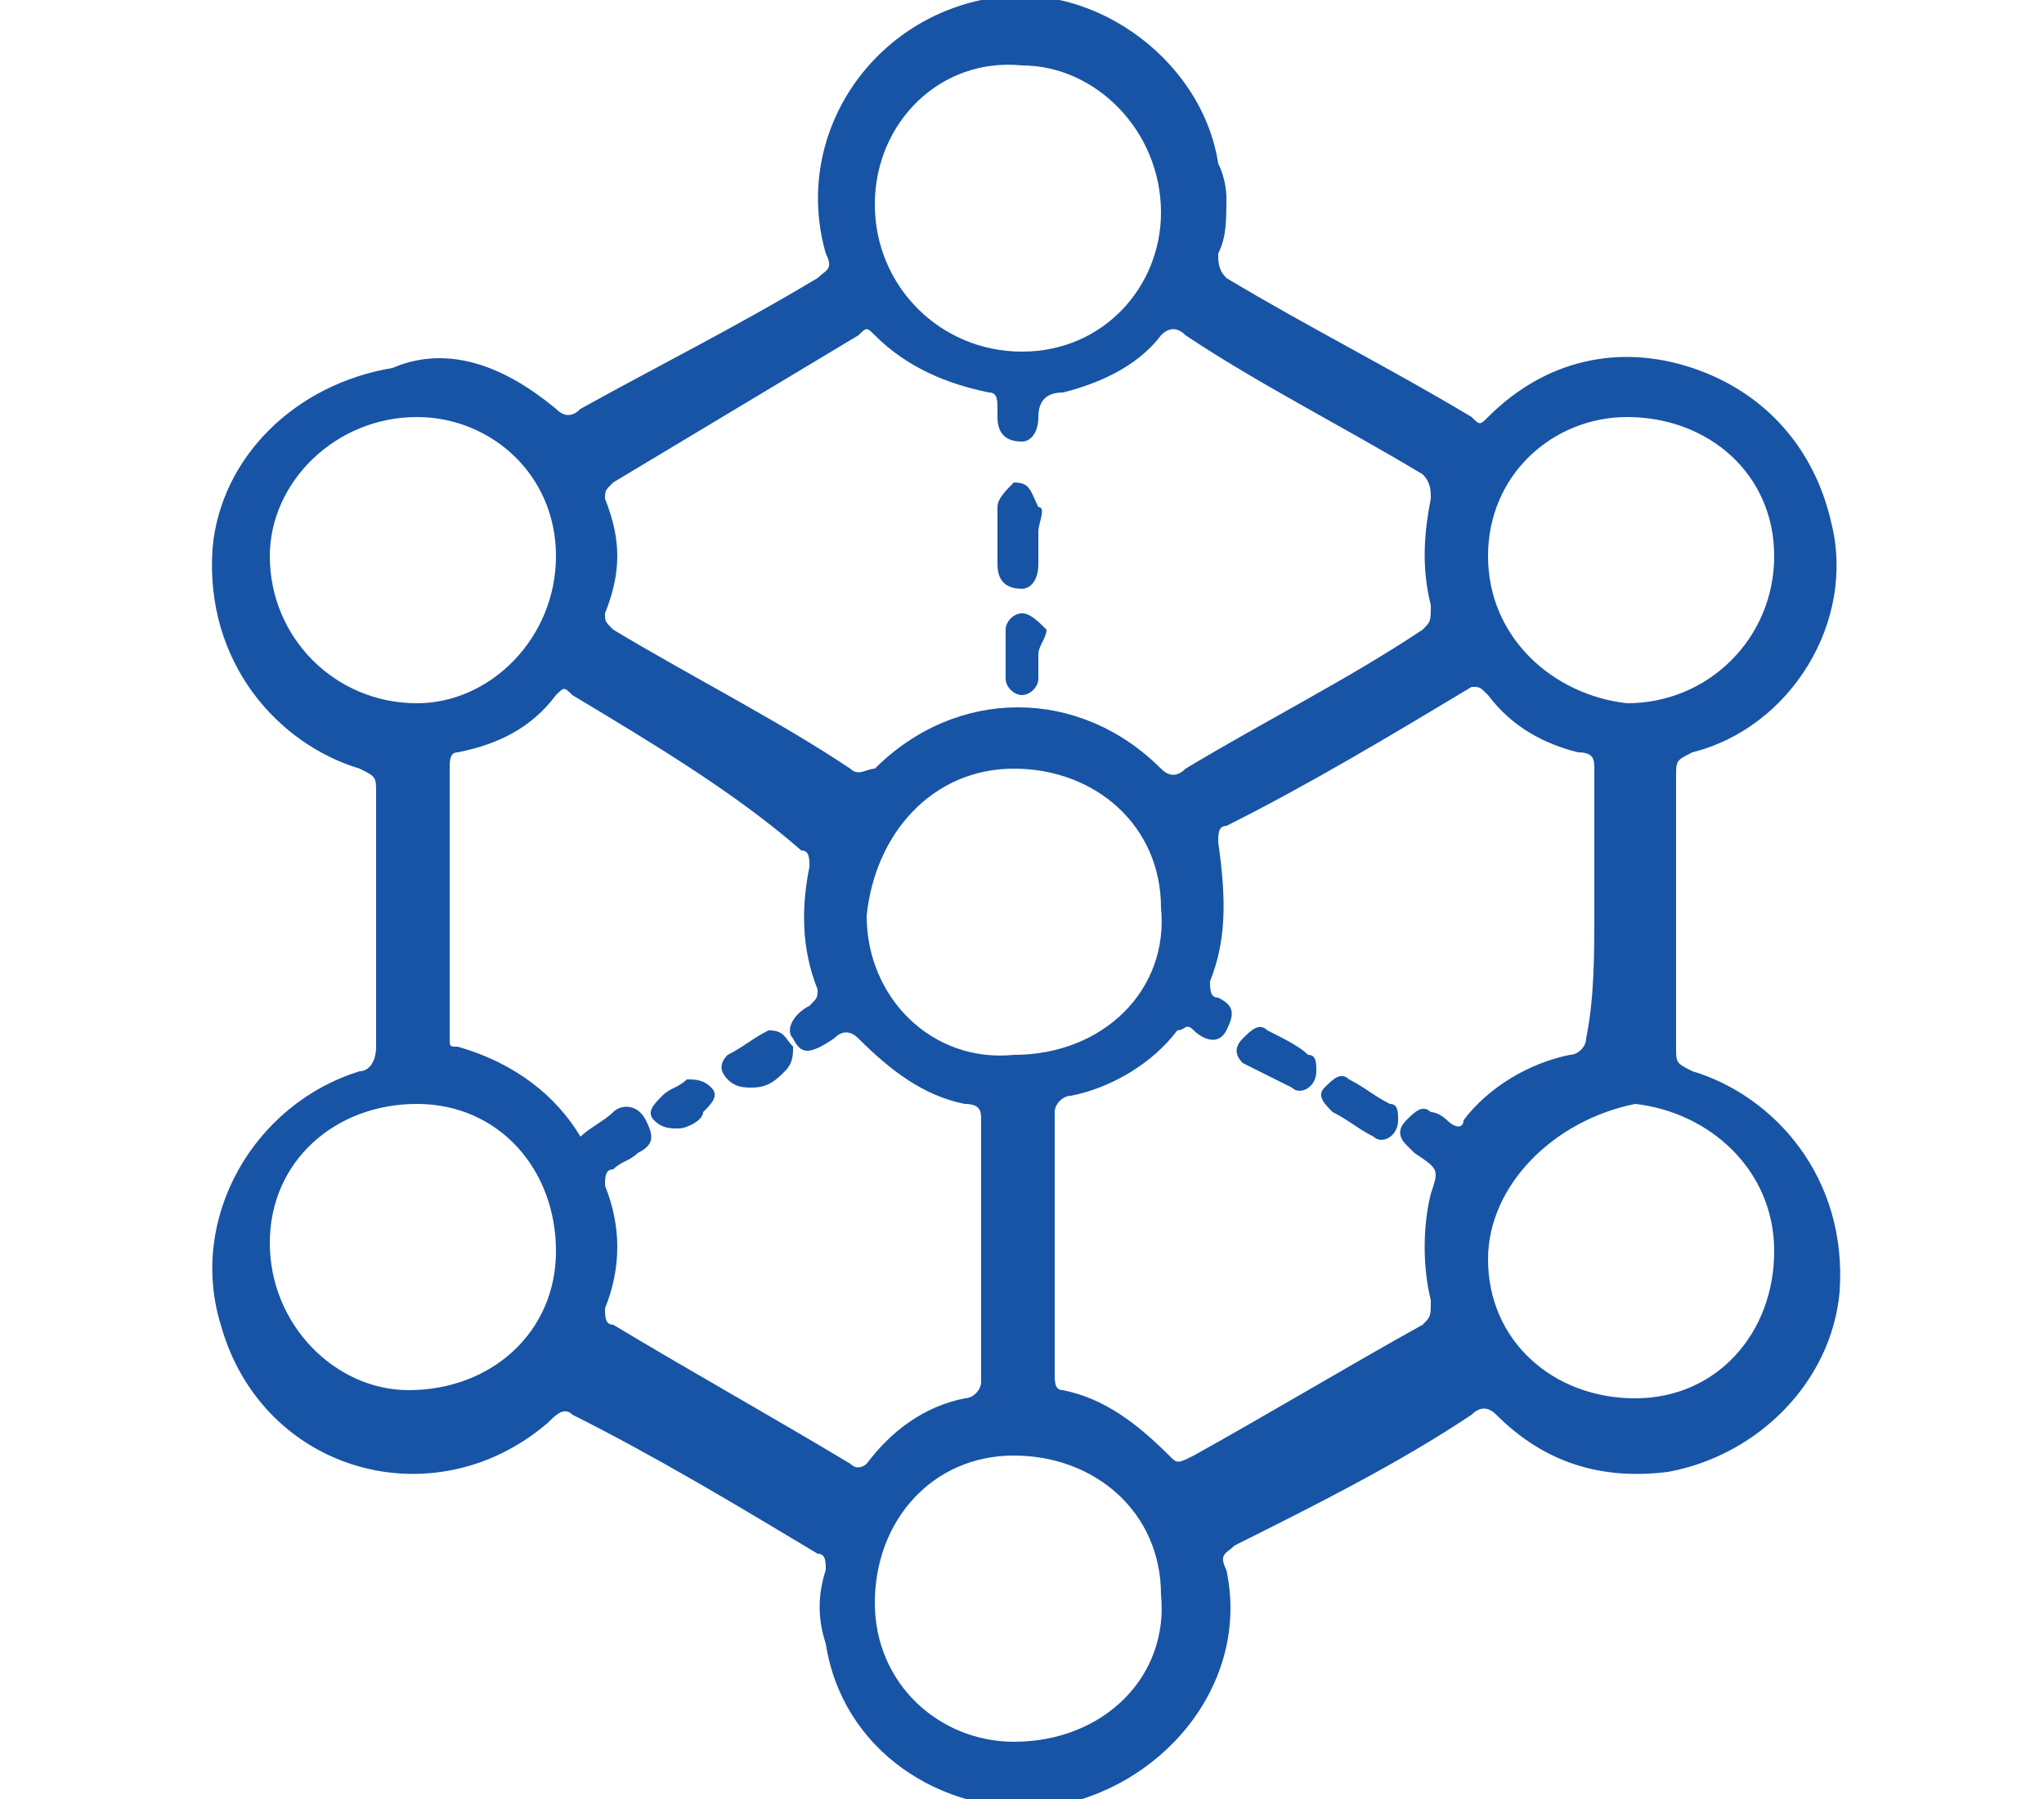 <?xml version="1.0" encoding="utf-8"?>
<!-- Generator: Adobe Illustrator 22.0.1, SVG Export Plug-In . SVG Version: 6.00 Build 0)  -->
<svg version="1.1" id="Layer_1" xmlns="http://www.w3.org/2000/svg" xmlns:xlink="http://www.w3.org/1999/xlink" x="0px" y="0px"
	 viewBox="0 0 25 22" style="enable-background:new 0 0 25 22;" xml:space="preserve">
<style type="text/css">
	.st0{fill:#1854A5;}
</style>
<g>
	<path class="st0" d="M15,2.4c0,0.3,0,0.5-0.1,0.7c0,0.1,0,0.2,0.1,0.3c1,0.6,2,1.1,3,1.7c0.1,0.1,0.1,0.1,0.2,0
		c0.7-0.7,1.6-0.9,2.5-0.6c0.9,0.3,1.5,1,1.7,1.9c0.3,1.2-0.5,2.5-1.7,2.8c-0.2,0.1-0.2,0.1-0.2,0.3c0,1.1,0,2.2,0,3.3
		c0,0.2,0,0.2,0.2,0.3c1,0.3,1.9,1.3,1.8,2.7c-0.1,1.1-1,2-2.1,2.2c-0.8,0.1-1.5-0.1-2.1-0.7c-0.1-0.1-0.2-0.1-0.3,0
		c-0.9,0.6-1.9,1.1-2.9,1.6c-0.1,0.1-0.2,0.1-0.1,0.3c0.3,1.4-0.8,2.7-2.2,2.9c-1.3,0.1-2.5-0.7-2.7-2c-0.1-0.3-0.1-0.6,0-0.9
		c0-0.1,0-0.2-0.1-0.2c-1-0.6-2-1.2-3-1.7c-0.1-0.1-0.2,0-0.3,0.1c-1.4,1.2-3.5,0.6-4-1.2c-0.4-1.3,0.4-2.7,1.7-3.1
		c0.1,0,0.2-0.1,0.2-0.3c0-1,0-2.1,0-3.1c0-0.2,0-0.2-0.2-0.3c-1-0.3-1.9-1.3-1.8-2.7c0.1-1.1,1-2,2.2-2.2C5.5,4.2,6.2,4.5,6.8,5
		c0.1,0.1,0.2,0.1,0.3,0C8,4.5,9,4,10,3.4c0.1-0.1,0.2-0.1,0.1-0.3C9.7,1.7,10.6,0.3,12,0c1.3-0.3,2.7,0.7,2.9,2
		C15,2.2,15,2.4,15,2.4z M7.4,7.5c0,0.1,0,0.1,0.1,0.2c1,0.6,2,1.1,2.9,1.7c0.1,0.1,0.2,0,0.3,0c1-1,2.5-1,3.5,0
		c0.1,0.1,0.2,0.1,0.3,0c1-0.6,2-1.1,2.9-1.7c0.1-0.1,0.1-0.1,0.1-0.3c-0.1-0.4-0.1-0.8,0-1.3c0-0.1,0-0.2-0.1-0.3
		c-1-0.6-2-1.1-2.9-1.7c-0.1-0.1-0.2-0.1-0.3,0c-0.3,0.4-0.8,0.6-1.2,0.7c-0.2,0-0.3,0.1-0.3,0.3c0,0.2-0.1,0.3-0.2,0.3
		c-0.2,0-0.3-0.1-0.3-0.3c0,0,0-0.1,0-0.1c0-0.1,0-0.2-0.1-0.2c-0.5-0.1-1-0.3-1.4-0.7c-0.1-0.1-0.1-0.1-0.2,0c-1,0.6-2,1.2-3,1.8
		C7.4,6,7.4,6,7.4,6.1C7.6,6.6,7.6,7,7.4,7.5z M19.5,11.1c0-0.6,0-1.1,0-1.7c0-0.1,0-0.2-0.2-0.2c-0.4-0.1-0.8-0.3-1.1-0.7
		c-0.1-0.1-0.1-0.1-0.2-0.1c-1,0.6-2,1.2-3,1.7c-0.1,0-0.1,0.1-0.1,0.2C15,11,15,11.5,14.8,12c0,0.1,0,0.2,0.1,0.2
		c0.2,0.1,0.2,0.2,0.1,0.4c-0.1,0.2-0.3,0.1-0.4,0c-0.1-0.1-0.1,0-0.2,0c-0.3,0.4-0.8,0.7-1.3,0.8c-0.1,0-0.2,0.1-0.2,0.2
		c0,1.1,0,2.1,0,3.2c0,0.1,0,0.2,0.1,0.2c0.5,0.1,0.9,0.4,1.3,0.8c0.1,0.1,0.1,0.1,0.3,0c0.9-0.5,1.9-1.1,2.8-1.6
		c0.1-0.1,0.1-0.1,0.1-0.3c-0.1-0.4-0.1-0.9,0-1.3c0.1-0.3,0.1-0.3-0.2-0.5c0,0,0,0-0.1-0.1c-0.1-0.1-0.1-0.2,0-0.3
		c0.1-0.1,0.2-0.2,0.3-0.1c0.1,0,0.2,0.1,0.2,0.1c0.1,0.1,0.2,0.1,0.2,0c0.3-0.4,0.8-0.7,1.3-0.8c0.1,0,0.2-0.1,0.2-0.2
		C19.5,12.2,19.5,11.7,19.5,11.1z M7.1,13.9c0.1-0.1,0.3-0.2,0.4-0.3c0.1-0.1,0.3-0.1,0.4,0.1C8,13.9,8,14,7.8,14.1
		c-0.1,0.1-0.2,0.1-0.3,0.2c-0.1,0-0.1,0.1-0.1,0.2c0.2,0.5,0.2,1,0,1.5c0,0.1,0,0.2,0.1,0.2c1,0.6,1.9,1.1,2.9,1.7
		c0.1,0.1,0.2,0,0.2,0c0.3-0.4,0.7-0.7,1.2-0.8c0.1,0,0.2-0.1,0.2-0.2c0-1.1,0-2.1,0-3.2c0-0.1,0-0.2-0.2-0.2
		c-0.5-0.1-0.9-0.4-1.3-0.8c-0.1-0.1-0.2-0.1-0.3,0c-0.3,0.2-0.4,0.2-0.5,0c-0.1-0.1,0-0.3,0.2-0.4c0.1-0.1,0.1-0.1,0.1-0.2
		c-0.2-0.5-0.2-1-0.1-1.5c0-0.1,0-0.2-0.1-0.2C9,9.7,8,9.1,7,8.5c-0.1-0.1-0.1-0.1-0.2,0C6.5,8.9,6.1,9.1,5.6,9.2
		c-0.1,0-0.1,0.1-0.1,0.2c0,1.1,0,2.2,0,3.3c0,0.1,0,0.1,0.1,0.1C6.3,13,6.8,13.4,7.1,13.9z M14.2,11.1c0-1-0.8-1.7-1.8-1.7
		c-1,0-1.7,0.8-1.8,1.8c0,1,0.8,1.8,1.8,1.7C13.5,12.9,14.3,12.1,14.2,11.1z M6.8,15.3c0-1-0.7-1.8-1.7-1.8c-1,0-1.8,0.7-1.8,1.7
		c0,1,0.8,1.8,1.7,1.8C6,17,6.8,16.3,6.8,15.3z M18.2,15.4c0,1,0.8,1.7,1.8,1.7c1,0,1.7-0.8,1.7-1.8c0-1-0.8-1.7-1.7-1.8
		C19,13.7,18.2,14.5,18.2,15.4z M6.8,6.8c0-1-0.8-1.7-1.7-1.7c-1,0-1.8,0.8-1.8,1.7c0,1,0.8,1.8,1.8,1.8C6,8.6,6.8,7.8,6.8,6.8z
		 M18.2,6.8c0,1,0.8,1.7,1.7,1.8c1,0,1.8-0.8,1.8-1.8c0-1-0.8-1.7-1.8-1.7C19,5.1,18.2,5.8,18.2,6.8z M14.2,19.5
		c0-1-0.8-1.7-1.8-1.7c-1,0-1.7,0.8-1.7,1.8c0,1,0.8,1.7,1.7,1.7C13.5,21.3,14.3,20.5,14.2,19.5z M10.7,2.5c0,1,0.8,1.8,1.8,1.8
		c1,0,1.7-0.8,1.7-1.7c0-1-0.8-1.8-1.7-1.8C11.5,0.7,10.7,1.5,10.7,2.5z"/>
	<path class="st0" d="M12.7,6.5c0,0.1,0,0.2,0,0.4c0,0.2-0.1,0.3-0.2,0.3c-0.2,0-0.3-0.1-0.3-0.3c0-0.2,0-0.5,0-0.7
		c0-0.1,0.1-0.2,0.2-0.3c0.2,0,0.2,0.1,0.3,0.3C12.8,6.2,12.7,6.4,12.7,6.5C12.7,6.5,12.7,6.5,12.7,6.5z"/>
	<path class="st0" d="M12.7,8c0,0.1,0,0.2,0,0.3c0,0.1-0.1,0.2-0.2,0.2c-0.1,0-0.2-0.1-0.2-0.2c0-0.2,0-0.4,0-0.6
		c0-0.1,0.1-0.2,0.2-0.2c0.1,0,0.2,0.1,0.3,0.2C12.8,7.8,12.7,7.9,12.7,8C12.7,8,12.7,8,12.7,8z"/>
	<path class="st0" d="M16.1,13.1c0,0.2-0.2,0.3-0.3,0.2c-0.2-0.1-0.4-0.2-0.6-0.3c-0.1-0.1-0.1-0.2,0-0.3c0.1-0.1,0.2-0.2,0.3-0.1
		c0.2,0.1,0.4,0.2,0.5,0.3C16.1,12.9,16.1,13,16.1,13.1z"/>
	<path class="st0" d="M17.1,13.7c0,0.2-0.2,0.3-0.3,0.2c-0.2-0.1-0.3-0.2-0.5-0.3c-0.1-0.1-0.2-0.2-0.1-0.3c0.1-0.1,0.2-0.2,0.3-0.1
		c0.2,0.1,0.3,0.2,0.5,0.3C17.1,13.5,17.1,13.6,17.1,13.7z"/>
	<path class="st0" d="M9.4,12.6c0.2,0,0.2,0.1,0.3,0.2c0,0.1,0,0.2-0.1,0.3c-0.1,0.1-0.2,0.2-0.4,0.2c-0.1,0-0.2,0-0.3-0.1
		c-0.1-0.1-0.1-0.2,0-0.3C9.1,12.8,9.2,12.7,9.4,12.6z"/>
	<path class="st0" d="M8.3,13.8c-0.1,0-0.2,0-0.3-0.1c-0.1-0.1,0-0.2,0.1-0.3c0.1-0.1,0.2-0.1,0.3-0.2c0.1,0,0.2,0,0.3,0.1
		c0.1,0.1,0,0.2-0.1,0.3C8.6,13.7,8.4,13.8,8.3,13.8z"/>
</g>
</svg>
